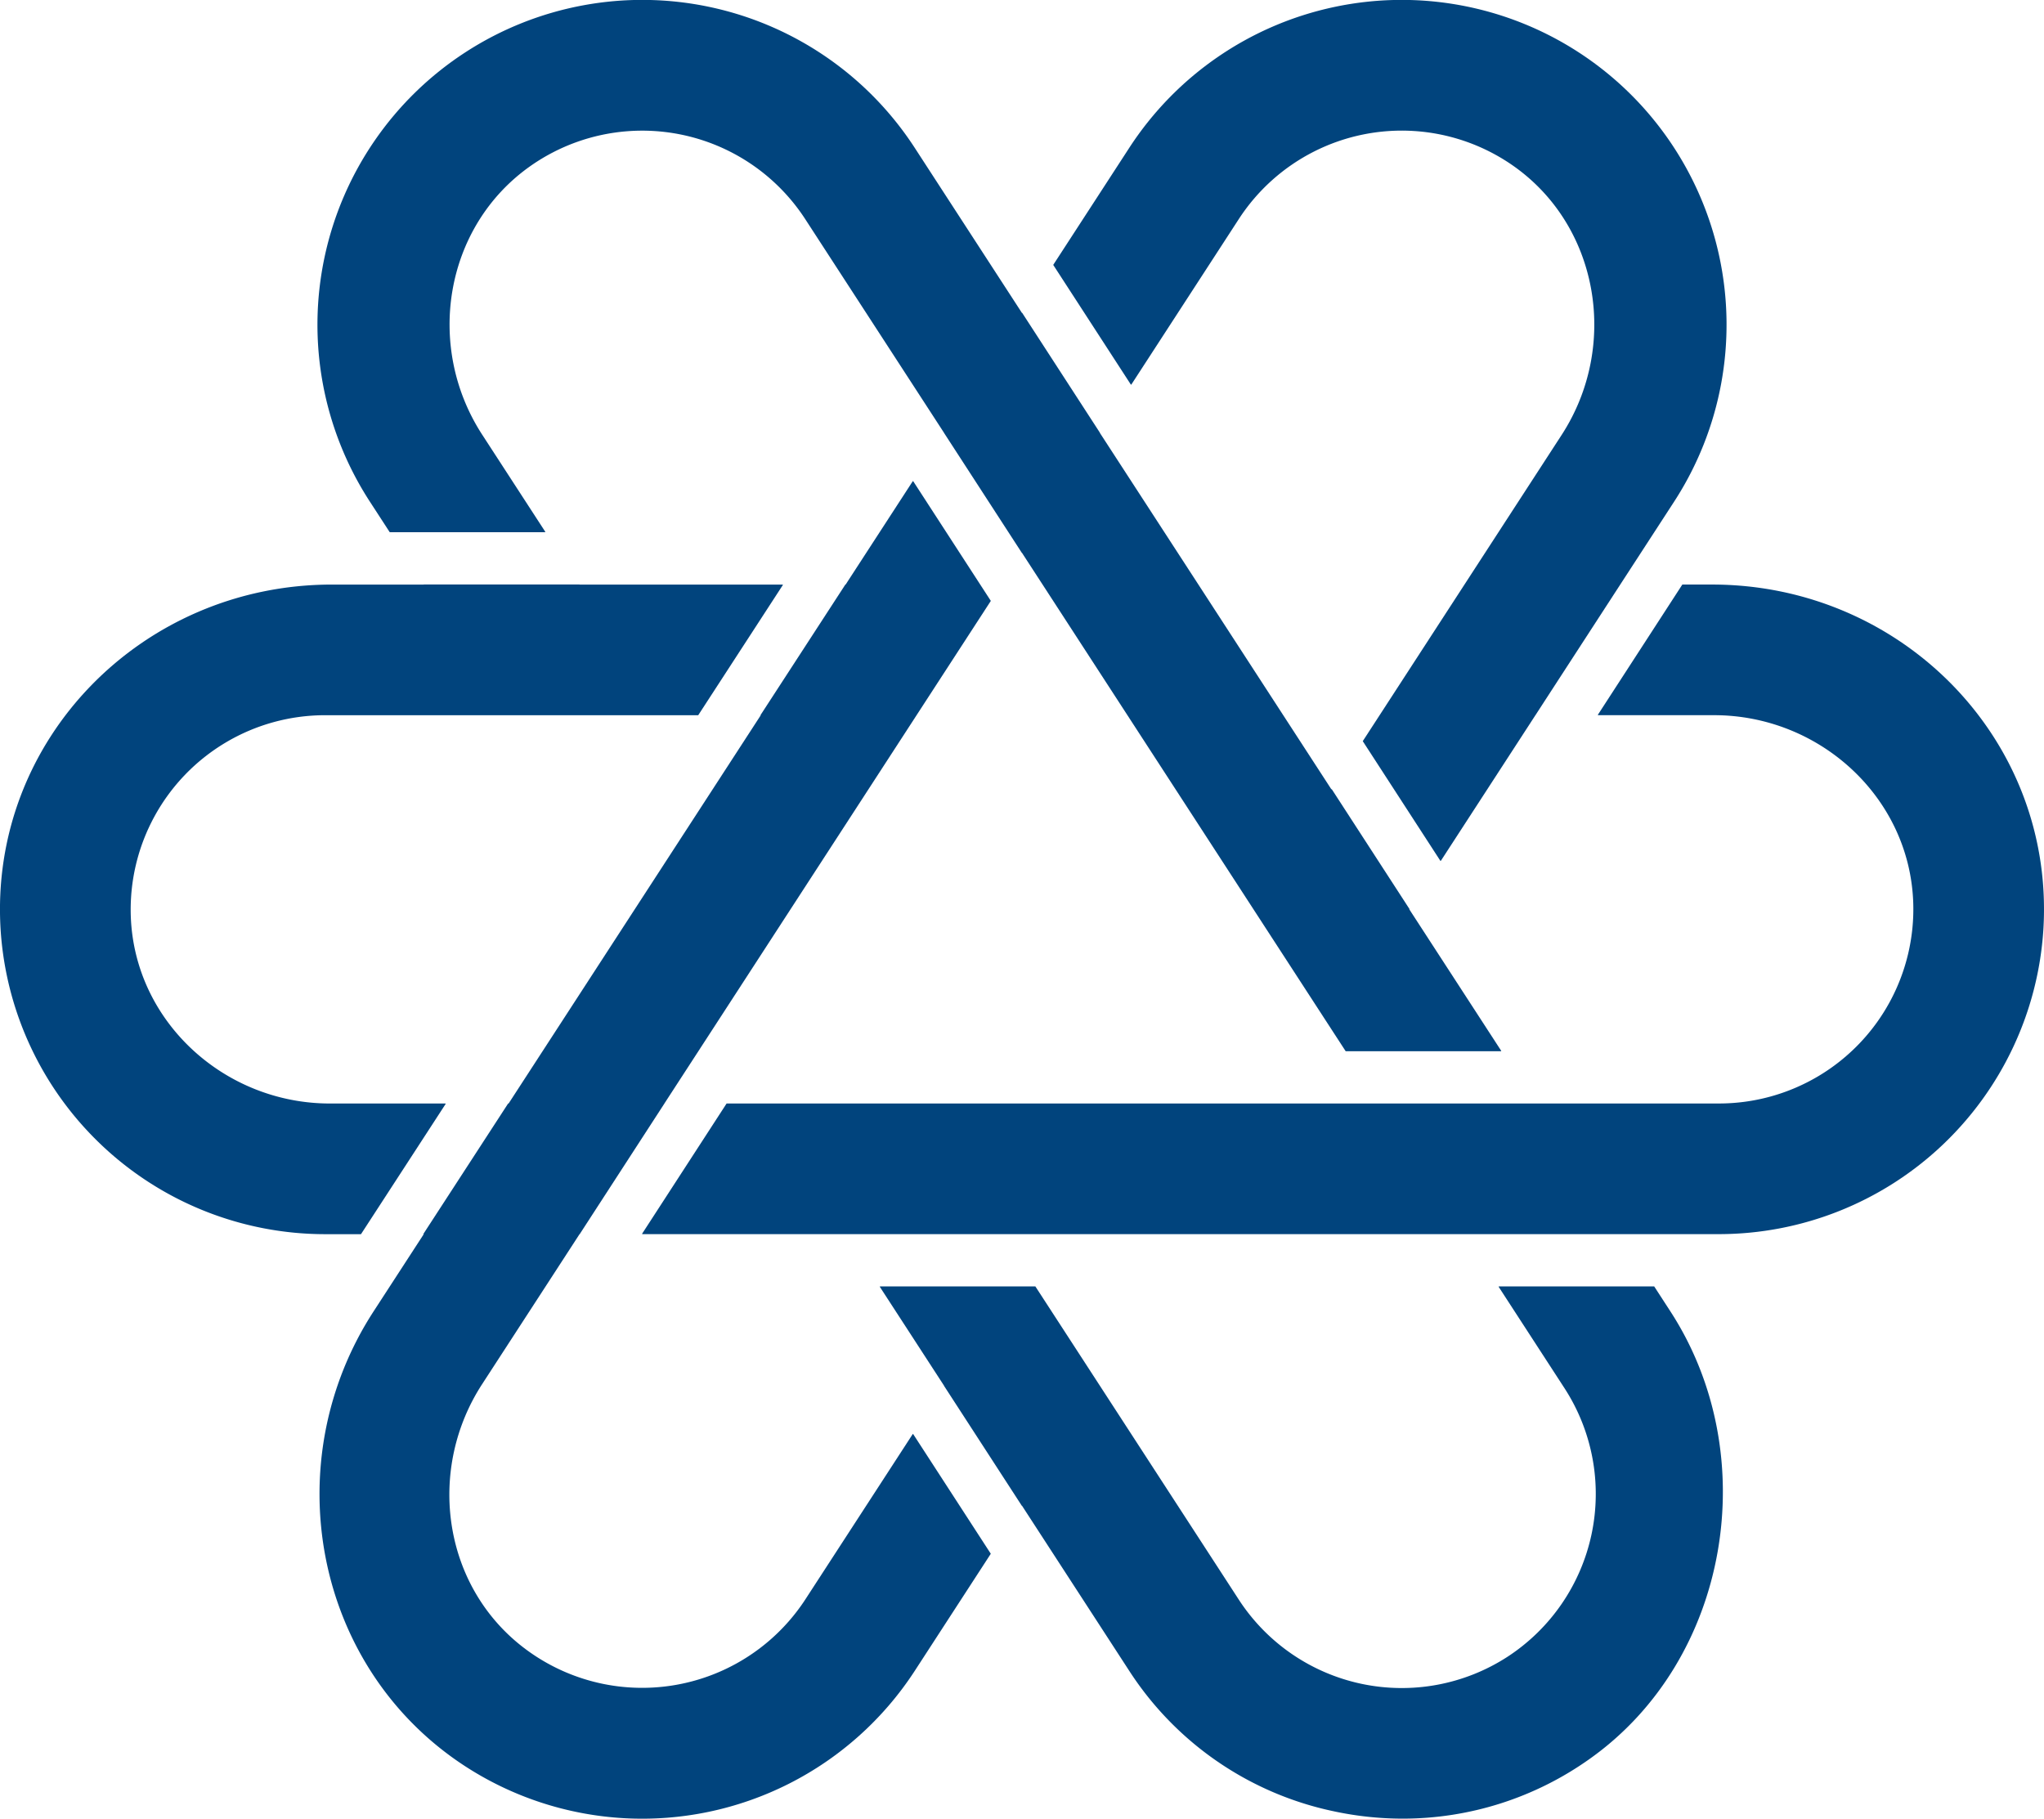 <?xml version="1.0" encoding="UTF-8"?> <svg xmlns="http://www.w3.org/2000/svg" width="473.197" height="421.075" viewBox="0 0 473.197 421.075"><g id="Group_808" data-name="Group 808" transform="translate(-743.358 -54.893)"><path id="Path_218" data-name="Path 218" d="M792.044,178.112h35.891A.073.073,0,0,0,828,178L813.41,155.535c-13.276-20.445-8.755-48.211,11.194-62.224a45,45,0,0,1,63.564,12.279l32.173,49.537-.006.009,18.023,27.789.02-.025,4.76,7.33,19.643,30.25,29.19,44.951,18.036,27.77,3.278,5.046a.071.071,0,0,0,.063.032h35.892a.074.074,0,0,0,.062-.113l-21.26-32.736.042-.065-18.022-27.789-.055.083-11.157-17.18-19.642-30.25-22.8-35.1.018-.028-18.023-27.789-.03.046L913.54,89.115A75.2,75.2,0,0,0,787.4,171.029l4.58,7.051A.073.073,0,0,0,792.044,178.112Z" transform="translate(41.582 0.001)" fill="#01447d"></path><path id="Path_219" data-name="Path 219" d="M1011.067,184.27H975.172a.073.073,0,0,0-.059.113l15.236,23.465a45,45,0,0,1-13.219,62.177h0a45,45,0,0,1-62.177-13.216l-32.17-49.537-14.92-22.97a.064.064,0,0,0-.059-.032H831.911a.073.073,0,0,0-.061.113l14.863,22.889-.013.017,18.022,27.789.027-.034,24.835,38.242a74.671,74.671,0,0,0,47.445,32.528,76.361,76.361,0,0,0,15.879,1.679,74.585,74.585,0,0,0,43.221-13.806c32.46-22.954,40.378-70.3,18.725-103.64l-3.725-5.744A.077.077,0,0,0,1011.067,184.27Z" transform="translate(115.208 168.462)" fill="#01447d"></path><path id="Path_220" data-name="Path 220" d="M826.957,264.059l19.56-30.1a.074.074,0,0,0-.062-.113H819.737c-24.384,0-45.212-18.921-46.095-43.286a45,45,0,0,1,44.92-46.615h86.4a.072.072,0,0,0,.061-.032l19.56-30.1a.074.074,0,0,0-.061-.115h-47l-.012-.019H841.445l.013.019H820.2c-43.969,0-79.406,35.993-76.7,79.881a75.3,75.3,0,0,0,75.058,70.52h8.333A.079.079,0,0,0,826.957,264.059Z" transform="translate(-0.001 76.538)" fill="#01447d"></path><path id="Path_221" data-name="Path 221" d="M1055.626,113.682h-6.839a.086.086,0,0,0-.064.034l-19.519,30.1a.073.073,0,0,0,.063.112H1056.1c24.38,0,45.206,18.921,46.095,43.287a45,45,0,0,1-44.92,46.615H827.529a.074.074,0,0,0-.063.032l-19.522,30.1a.076.076,0,0,0,.063.115h249.266a75.3,75.3,0,0,0,75.054-70.52C1135.035,149.675,1099.6,113.682,1055.626,113.682Z" transform="translate(84.082 76.549)" fill="#01447d"></path><path id="Path_222" data-name="Path 222" d="M892.239,105.592a44.979,44.979,0,0,1,62.724-12.857c20.589,13.79,25.491,42.078,12,62.859l-22.492,34.637-19.646,30.25-3.877,5.969a.075.075,0,0,0,0,.078l17.932,27.655a.077.077,0,0,0,.126,0l21.886-33.7h.006l4.048-6.241,15.588-24.009,12.475-19.2A75.2,75.2,0,1,0,866.869,89.116L849.29,116.184a.09.09,0,0,0,0,.08l17.935,27.653a.076.076,0,0,0,.127,0Z" transform="translate(137.922 0)" fill="#01447d"></path><path id="Path_223" data-name="Path 223" d="M887.911,362.264A45.1,45.1,0,0,1,821.58,372.44c-17.814-14.63-21.006-40.745-8.452-60.078l22.558-34.737h.035l19.618-30.25h-.008l11.157-17.18,18.032-27.77,29.192-44.951,17.163-26.426a.08.08,0,0,0,0-.078l-17.935-27.655a.076.076,0,0,0-.124,0l-15.526,23.91h-.068l-19.656,30.249h.078l-11.155,17.181-18.035,27.77-29.191,44.951h-.109L799.5,277.625h.119L788.022,295.48c-22.643,34.865-13.941,82.148,20.751,105.052A75.255,75.255,0,0,0,913.284,378.74l17.583-27.08a.074.074,0,0,0,0-.08l-17.934-27.653a.073.073,0,0,0-.124,0Z" transform="translate(41.839 63.007)" fill="#01447d"></path></g></svg> 